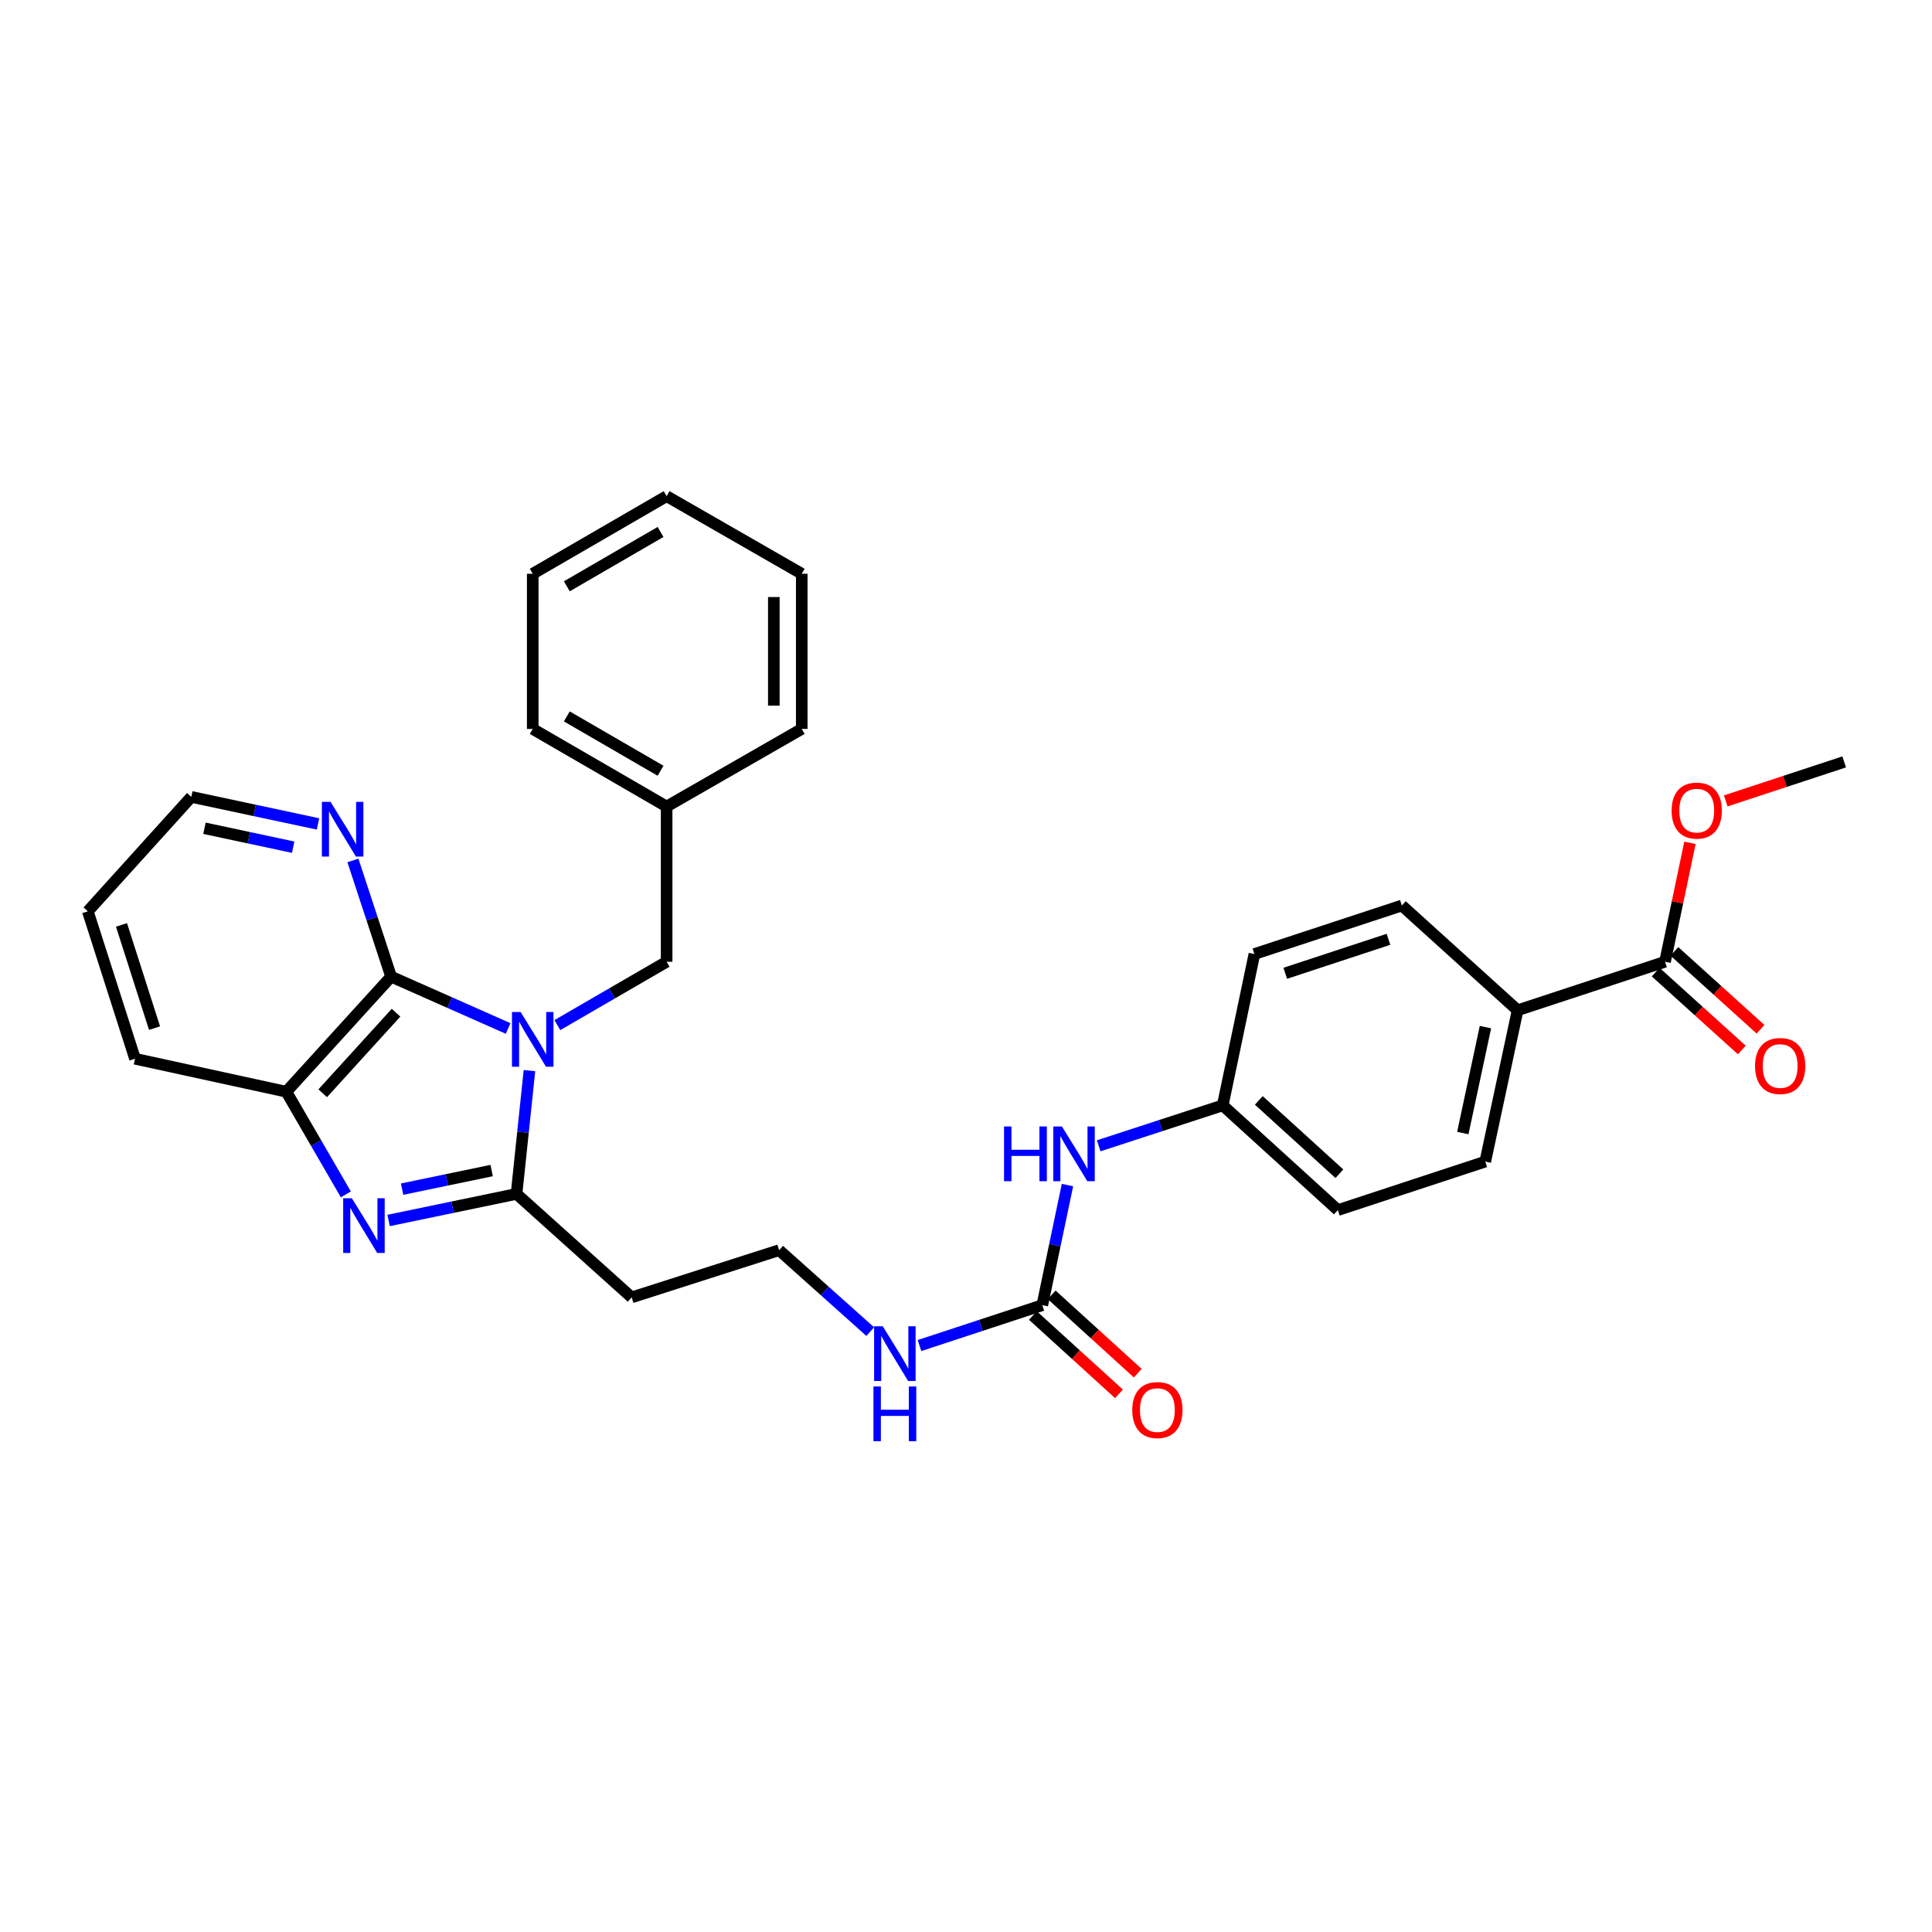 <?xml version='1.0' encoding='iso-8859-1'?>
<svg version='1.1' baseProfile='full'
              xmlns='http://www.w3.org/2000/svg'
                      xmlns:rdkit='http://www.rdkit.org/xml'
                      xmlns:xlink='http://www.w3.org/1999/xlink'
                  xml:space='preserve'
width='1000px' height='1000px' viewBox='0 0 1000 1000'>
<!-- END OF HEADER -->
<rect style='opacity:1.0;fill:#FFFFFF;stroke:none' width='1000' height='1000' x='0' y='0'> </rect>
<path class='bond-0' d='M 274.044,554.153 L 270.699,586.057' style='fill:none;fill-rule:evenodd;stroke:#0000FF;stroke-width:6px;stroke-linecap:butt;stroke-linejoin:miter;stroke-opacity:1' />
<path class='bond-0' d='M 270.699,586.057 L 267.355,617.962' style='fill:none;fill-rule:evenodd;stroke:#000000;stroke-width:6px;stroke-linecap:butt;stroke-linejoin:miter;stroke-opacity:1' />
<path class='bond-2' d='M 262.995,532.336 L 232.718,518.921' style='fill:none;fill-rule:evenodd;stroke:#0000FF;stroke-width:6px;stroke-linecap:butt;stroke-linejoin:miter;stroke-opacity:1' />
<path class='bond-2' d='M 232.718,518.921 L 202.441,505.506' style='fill:none;fill-rule:evenodd;stroke:#000000;stroke-width:6px;stroke-linecap:butt;stroke-linejoin:miter;stroke-opacity:1' />
<path class='bond-6' d='M 288.482,530.595 L 316.763,514.2' style='fill:none;fill-rule:evenodd;stroke:#0000FF;stroke-width:6px;stroke-linecap:butt;stroke-linejoin:miter;stroke-opacity:1' />
<path class='bond-6' d='M 316.763,514.2 L 345.045,497.804' style='fill:none;fill-rule:evenodd;stroke:#000000;stroke-width:6px;stroke-linecap:butt;stroke-linejoin:miter;stroke-opacity:1' />
<path class='bond-1' d='M 267.355,617.962 L 234.245,624.84' style='fill:none;fill-rule:evenodd;stroke:#000000;stroke-width:6px;stroke-linecap:butt;stroke-linejoin:miter;stroke-opacity:1' />
<path class='bond-1' d='M 234.245,624.84 L 201.136,631.718' style='fill:none;fill-rule:evenodd;stroke:#0000FF;stroke-width:6px;stroke-linecap:butt;stroke-linejoin:miter;stroke-opacity:1' />
<path class='bond-1' d='M 254.482,605.872 L 231.305,610.687' style='fill:none;fill-rule:evenodd;stroke:#000000;stroke-width:6px;stroke-linecap:butt;stroke-linejoin:miter;stroke-opacity:1' />
<path class='bond-1' d='M 231.305,610.687 L 208.128,615.502' style='fill:none;fill-rule:evenodd;stroke:#0000FF;stroke-width:6px;stroke-linecap:butt;stroke-linejoin:miter;stroke-opacity:1' />
<path class='bond-8' d='M 267.355,617.962 L 326.943,671.527' style='fill:none;fill-rule:evenodd;stroke:#000000;stroke-width:6px;stroke-linecap:butt;stroke-linejoin:miter;stroke-opacity:1' />
<path class='bond-31' d='M 179.009,618.206 L 163.609,591.642' style='fill:none;fill-rule:evenodd;stroke:#0000FF;stroke-width:6px;stroke-linecap:butt;stroke-linejoin:miter;stroke-opacity:1' />
<path class='bond-31' d='M 163.609,591.642 L 148.209,565.079' style='fill:none;fill-rule:evenodd;stroke:#000000;stroke-width:6px;stroke-linecap:butt;stroke-linejoin:miter;stroke-opacity:1' />
<path class='bond-3' d='M 202.441,505.506 L 148.209,565.079' style='fill:none;fill-rule:evenodd;stroke:#000000;stroke-width:6px;stroke-linecap:butt;stroke-linejoin:miter;stroke-opacity:1' />
<path class='bond-3' d='M 204.996,524.173 L 167.033,565.874' style='fill:none;fill-rule:evenodd;stroke:#000000;stroke-width:6px;stroke-linecap:butt;stroke-linejoin:miter;stroke-opacity:1' />
<path class='bond-7' d='M 202.441,505.506 L 192.552,475.432' style='fill:none;fill-rule:evenodd;stroke:#000000;stroke-width:6px;stroke-linecap:butt;stroke-linejoin:miter;stroke-opacity:1' />
<path class='bond-7' d='M 192.552,475.432 L 182.662,445.357' style='fill:none;fill-rule:evenodd;stroke:#0000FF;stroke-width:6px;stroke-linecap:butt;stroke-linejoin:miter;stroke-opacity:1' />
<path class='bond-22' d='M 148.209,565.079 L 69.884,548.005' style='fill:none;fill-rule:evenodd;stroke:#000000;stroke-width:6px;stroke-linecap:butt;stroke-linejoin:miter;stroke-opacity:1' />
<path class='bond-4' d='M 539.488,675.551 L 507.707,686.003' style='fill:none;fill-rule:evenodd;stroke:#000000;stroke-width:6px;stroke-linecap:butt;stroke-linejoin:miter;stroke-opacity:1' />
<path class='bond-4' d='M 507.707,686.003 L 475.927,696.455' style='fill:none;fill-rule:evenodd;stroke:#0000FF;stroke-width:6px;stroke-linecap:butt;stroke-linejoin:miter;stroke-opacity:1' />
<path class='bond-9' d='M 539.488,675.551 L 546.005,644.469' style='fill:none;fill-rule:evenodd;stroke:#000000;stroke-width:6px;stroke-linecap:butt;stroke-linejoin:miter;stroke-opacity:1' />
<path class='bond-9' d='M 546.005,644.469 L 552.522,613.387' style='fill:none;fill-rule:evenodd;stroke:#0000FF;stroke-width:6px;stroke-linecap:butt;stroke-linejoin:miter;stroke-opacity:1' />
<path class='bond-11' d='M 534.623,680.896 L 556.902,701.172' style='fill:none;fill-rule:evenodd;stroke:#000000;stroke-width:6px;stroke-linecap:butt;stroke-linejoin:miter;stroke-opacity:1' />
<path class='bond-11' d='M 556.902,701.172 L 579.182,721.449' style='fill:none;fill-rule:evenodd;stroke:#FF0000;stroke-width:6px;stroke-linecap:butt;stroke-linejoin:miter;stroke-opacity:1' />
<path class='bond-11' d='M 544.352,670.205 L 566.632,690.482' style='fill:none;fill-rule:evenodd;stroke:#000000;stroke-width:6px;stroke-linecap:butt;stroke-linejoin:miter;stroke-opacity:1' />
<path class='bond-11' d='M 566.632,690.482 L 588.911,710.758' style='fill:none;fill-rule:evenodd;stroke:#FF0000;stroke-width:6px;stroke-linecap:butt;stroke-linejoin:miter;stroke-opacity:1' />
<path class='bond-5' d='M 861.821,497.804 L 785.512,522.909' style='fill:none;fill-rule:evenodd;stroke:#000000;stroke-width:6px;stroke-linecap:butt;stroke-linejoin:miter;stroke-opacity:1' />
<path class='bond-12' d='M 856.974,503.165 L 879.264,523.32' style='fill:none;fill-rule:evenodd;stroke:#000000;stroke-width:6px;stroke-linecap:butt;stroke-linejoin:miter;stroke-opacity:1' />
<path class='bond-12' d='M 879.264,523.32 L 901.554,543.474' style='fill:none;fill-rule:evenodd;stroke:#FF0000;stroke-width:6px;stroke-linecap:butt;stroke-linejoin:miter;stroke-opacity:1' />
<path class='bond-12' d='M 866.669,492.443 L 888.959,512.597' style='fill:none;fill-rule:evenodd;stroke:#000000;stroke-width:6px;stroke-linecap:butt;stroke-linejoin:miter;stroke-opacity:1' />
<path class='bond-12' d='M 888.959,512.597 L 911.249,532.752' style='fill:none;fill-rule:evenodd;stroke:#FF0000;stroke-width:6px;stroke-linecap:butt;stroke-linejoin:miter;stroke-opacity:1' />
<path class='bond-18' d='M 861.821,497.804 L 868.269,467.026' style='fill:none;fill-rule:evenodd;stroke:#000000;stroke-width:6px;stroke-linecap:butt;stroke-linejoin:miter;stroke-opacity:1' />
<path class='bond-18' d='M 868.269,467.026 L 874.717,436.248' style='fill:none;fill-rule:evenodd;stroke:#FF0000;stroke-width:6px;stroke-linecap:butt;stroke-linejoin:miter;stroke-opacity:1' />
<path class='bond-19' d='M 345.045,497.804 L 345.045,417.464' style='fill:none;fill-rule:evenodd;stroke:#000000;stroke-width:6px;stroke-linecap:butt;stroke-linejoin:miter;stroke-opacity:1' />
<path class='bond-23' d='M 164.603,426.469 L 131.812,419.469' style='fill:none;fill-rule:evenodd;stroke:#0000FF;stroke-width:6px;stroke-linecap:butt;stroke-linejoin:miter;stroke-opacity:1' />
<path class='bond-23' d='M 131.812,419.469 L 99.02,412.469' style='fill:none;fill-rule:evenodd;stroke:#000000;stroke-width:6px;stroke-linecap:butt;stroke-linejoin:miter;stroke-opacity:1' />
<path class='bond-23' d='M 151.748,438.506 L 128.794,433.606' style='fill:none;fill-rule:evenodd;stroke:#0000FF;stroke-width:6px;stroke-linecap:butt;stroke-linejoin:miter;stroke-opacity:1' />
<path class='bond-23' d='M 128.794,433.606 L 105.84,428.706' style='fill:none;fill-rule:evenodd;stroke:#000000;stroke-width:6px;stroke-linecap:butt;stroke-linejoin:miter;stroke-opacity:1' />
<path class='bond-17' d='M 326.943,671.527 L 403.285,647.081' style='fill:none;fill-rule:evenodd;stroke:#000000;stroke-width:6px;stroke-linecap:butt;stroke-linejoin:miter;stroke-opacity:1' />
<path class='bond-16' d='M 568.675,593.065 L 600.781,582.597' style='fill:none;fill-rule:evenodd;stroke:#0000FF;stroke-width:6px;stroke-linecap:butt;stroke-linejoin:miter;stroke-opacity:1' />
<path class='bond-16' d='M 600.781,582.597 L 632.886,572.13' style='fill:none;fill-rule:evenodd;stroke:#000000;stroke-width:6px;stroke-linecap:butt;stroke-linejoin:miter;stroke-opacity:1' />
<path class='bond-10' d='M 785.512,522.909 L 768.776,601.233' style='fill:none;fill-rule:evenodd;stroke:#000000;stroke-width:6px;stroke-linecap:butt;stroke-linejoin:miter;stroke-opacity:1' />
<path class='bond-10' d='M 768.866,531.637 L 757.15,586.464' style='fill:none;fill-rule:evenodd;stroke:#000000;stroke-width:6px;stroke-linecap:butt;stroke-linejoin:miter;stroke-opacity:1' />
<path class='bond-34' d='M 785.512,522.909 L 725.594,468.692' style='fill:none;fill-rule:evenodd;stroke:#000000;stroke-width:6px;stroke-linecap:butt;stroke-linejoin:miter;stroke-opacity:1' />
<path class='bond-13' d='M 450.43,689.245 L 426.857,668.163' style='fill:none;fill-rule:evenodd;stroke:#0000FF;stroke-width:6px;stroke-linecap:butt;stroke-linejoin:miter;stroke-opacity:1' />
<path class='bond-13' d='M 426.857,668.163 L 403.285,647.081' style='fill:none;fill-rule:evenodd;stroke:#000000;stroke-width:6px;stroke-linecap:butt;stroke-linejoin:miter;stroke-opacity:1' />
<path class='bond-14' d='M 768.776,601.233 L 692.475,626.346' style='fill:none;fill-rule:evenodd;stroke:#000000;stroke-width:6px;stroke-linecap:butt;stroke-linejoin:miter;stroke-opacity:1' />
<path class='bond-15' d='M 725.594,468.692 L 649.277,493.805' style='fill:none;fill-rule:evenodd;stroke:#000000;stroke-width:6px;stroke-linecap:butt;stroke-linejoin:miter;stroke-opacity:1' />
<path class='bond-15' d='M 718.665,486.191 L 665.243,503.769' style='fill:none;fill-rule:evenodd;stroke:#000000;stroke-width:6px;stroke-linecap:butt;stroke-linejoin:miter;stroke-opacity:1' />
<path class='bond-20' d='M 632.886,572.13 L 649.277,493.805' style='fill:none;fill-rule:evenodd;stroke:#000000;stroke-width:6px;stroke-linecap:butt;stroke-linejoin:miter;stroke-opacity:1' />
<path class='bond-21' d='M 632.886,572.13 L 692.475,626.346' style='fill:none;fill-rule:evenodd;stroke:#000000;stroke-width:6px;stroke-linecap:butt;stroke-linejoin:miter;stroke-opacity:1' />
<path class='bond-21' d='M 651.553,569.57 L 693.265,607.521' style='fill:none;fill-rule:evenodd;stroke:#000000;stroke-width:6px;stroke-linecap:butt;stroke-linejoin:miter;stroke-opacity:1' />
<path class='bond-24' d='M 893.237,414.547 L 923.891,404.457' style='fill:none;fill-rule:evenodd;stroke:#FF0000;stroke-width:6px;stroke-linecap:butt;stroke-linejoin:miter;stroke-opacity:1' />
<path class='bond-24' d='M 923.891,404.457 L 954.545,394.367' style='fill:none;fill-rule:evenodd;stroke:#000000;stroke-width:6px;stroke-linecap:butt;stroke-linejoin:miter;stroke-opacity:1' />
<path class='bond-25' d='M 345.045,417.464 L 275.739,377.293' style='fill:none;fill-rule:evenodd;stroke:#000000;stroke-width:6px;stroke-linecap:butt;stroke-linejoin:miter;stroke-opacity:1' />
<path class='bond-25' d='M 341.898,398.932 L 293.384,370.812' style='fill:none;fill-rule:evenodd;stroke:#000000;stroke-width:6px;stroke-linecap:butt;stroke-linejoin:miter;stroke-opacity:1' />
<path class='bond-26' d='M 345.045,417.464 L 414.986,377.293' style='fill:none;fill-rule:evenodd;stroke:#000000;stroke-width:6px;stroke-linecap:butt;stroke-linejoin:miter;stroke-opacity:1' />
<path class='bond-32' d='M 69.884,548.005 L 45.455,471.696' style='fill:none;fill-rule:evenodd;stroke:#000000;stroke-width:6px;stroke-linecap:butt;stroke-linejoin:miter;stroke-opacity:1' />
<path class='bond-32' d='M 79.987,532.151 L 62.886,478.735' style='fill:none;fill-rule:evenodd;stroke:#000000;stroke-width:6px;stroke-linecap:butt;stroke-linejoin:miter;stroke-opacity:1' />
<path class='bond-27' d='M 99.02,412.469 L 45.455,471.696' style='fill:none;fill-rule:evenodd;stroke:#000000;stroke-width:6px;stroke-linecap:butt;stroke-linejoin:miter;stroke-opacity:1' />
<path class='bond-29' d='M 275.739,377.293 L 275.739,296.985' style='fill:none;fill-rule:evenodd;stroke:#000000;stroke-width:6px;stroke-linecap:butt;stroke-linejoin:miter;stroke-opacity:1' />
<path class='bond-28' d='M 414.986,377.293 L 414.986,296.985' style='fill:none;fill-rule:evenodd;stroke:#000000;stroke-width:6px;stroke-linecap:butt;stroke-linejoin:miter;stroke-opacity:1' />
<path class='bond-28' d='M 400.53,365.247 L 400.53,309.031' style='fill:none;fill-rule:evenodd;stroke:#000000;stroke-width:6px;stroke-linecap:butt;stroke-linejoin:miter;stroke-opacity:1' />
<path class='bond-30' d='M 414.986,296.985 L 345.045,256.815' style='fill:none;fill-rule:evenodd;stroke:#000000;stroke-width:6px;stroke-linecap:butt;stroke-linejoin:miter;stroke-opacity:1' />
<path class='bond-33' d='M 275.739,296.985 L 345.045,256.815' style='fill:none;fill-rule:evenodd;stroke:#000000;stroke-width:6px;stroke-linecap:butt;stroke-linejoin:miter;stroke-opacity:1' />
<path class='bond-33' d='M 293.384,303.466 L 341.898,275.347' style='fill:none;fill-rule:evenodd;stroke:#000000;stroke-width:6px;stroke-linecap:butt;stroke-linejoin:miter;stroke-opacity:1' />
<path  class='atom-0' d='M 269.479 523.823
L 278.759 538.823
Q 279.679 540.303, 281.159 542.983
Q 282.639 545.663, 282.719 545.823
L 282.719 523.823
L 286.479 523.823
L 286.479 552.143
L 282.599 552.143
L 272.639 535.743
Q 271.479 533.823, 270.239 531.623
Q 269.039 529.423, 268.679 528.743
L 268.679 552.143
L 264.999 552.143
L 264.999 523.823
L 269.479 523.823
' fill='#0000FF'/>
<path  class='atom-2' d='M 182.119 620.209
L 191.399 635.209
Q 192.319 636.689, 193.799 639.369
Q 195.279 642.049, 195.359 642.209
L 195.359 620.209
L 199.119 620.209
L 199.119 648.529
L 195.239 648.529
L 185.279 632.129
Q 184.119 630.209, 182.879 628.009
Q 181.679 625.809, 181.319 625.129
L 181.319 648.529
L 177.639 648.529
L 177.639 620.209
L 182.119 620.209
' fill='#0000FF'/>
<path  class='atom-8' d='M 171.085 415.029
L 180.365 430.029
Q 181.285 431.509, 182.765 434.189
Q 184.245 436.869, 184.325 437.029
L 184.325 415.029
L 188.085 415.029
L 188.085 443.349
L 184.205 443.349
L 174.245 426.949
Q 173.085 425.029, 171.845 422.829
Q 170.645 420.629, 170.285 419.949
L 170.285 443.349
L 166.605 443.349
L 166.605 415.029
L 171.085 415.029
' fill='#0000FF'/>
<path  class='atom-10' d='M 519.691 583.066
L 523.531 583.066
L 523.531 595.106
L 538.011 595.106
L 538.011 583.066
L 541.851 583.066
L 541.851 611.386
L 538.011 611.386
L 538.011 598.306
L 523.531 598.306
L 523.531 611.386
L 519.691 611.386
L 519.691 583.066
' fill='#0000FF'/>
<path  class='atom-10' d='M 549.651 583.066
L 558.931 598.066
Q 559.851 599.546, 561.331 602.226
Q 562.811 604.906, 562.891 605.066
L 562.891 583.066
L 566.651 583.066
L 566.651 611.386
L 562.771 611.386
L 552.811 594.986
Q 551.651 593.066, 550.411 590.866
Q 549.211 588.666, 548.851 587.986
L 548.851 611.386
L 545.171 611.386
L 545.171 583.066
L 549.651 583.066
' fill='#0000FF'/>
<path  class='atom-12' d='M 586.06 729.847
Q 586.06 723.047, 589.42 719.247
Q 592.78 715.447, 599.06 715.447
Q 605.34 715.447, 608.7 719.247
Q 612.06 723.047, 612.06 729.847
Q 612.06 736.727, 608.66 740.647
Q 605.26 744.527, 599.06 744.527
Q 592.82 744.527, 589.42 740.647
Q 586.06 736.767, 586.06 729.847
M 599.06 741.327
Q 603.38 741.327, 605.7 738.447
Q 608.06 735.527, 608.06 729.847
Q 608.06 724.287, 605.7 721.487
Q 603.38 718.647, 599.06 718.647
Q 594.74 718.647, 592.38 721.447
Q 590.06 724.247, 590.06 729.847
Q 590.06 735.567, 592.38 738.447
Q 594.74 741.327, 599.06 741.327
' fill='#FF0000'/>
<path  class='atom-13' d='M 908.41 551.763
Q 908.41 544.963, 911.77 541.163
Q 915.13 537.363, 921.41 537.363
Q 927.69 537.363, 931.05 541.163
Q 934.41 544.963, 934.41 551.763
Q 934.41 558.643, 931.01 562.563
Q 927.61 566.443, 921.41 566.443
Q 915.17 566.443, 911.77 562.563
Q 908.41 558.683, 908.41 551.763
M 921.41 563.243
Q 925.73 563.243, 928.05 560.363
Q 930.41 557.443, 930.41 551.763
Q 930.41 546.203, 928.05 543.403
Q 925.73 540.563, 921.41 540.563
Q 917.09 540.563, 914.73 543.363
Q 912.41 546.163, 912.41 551.763
Q 912.41 557.483, 914.73 560.363
Q 917.09 563.243, 921.41 563.243
' fill='#FF0000'/>
<path  class='atom-14' d='M 456.919 686.487
L 466.199 701.487
Q 467.119 702.967, 468.599 705.647
Q 470.079 708.327, 470.159 708.487
L 470.159 686.487
L 473.919 686.487
L 473.919 714.807
L 470.039 714.807
L 460.079 698.407
Q 458.919 696.487, 457.679 694.287
Q 456.479 692.087, 456.119 691.407
L 456.119 714.807
L 452.439 714.807
L 452.439 686.487
L 456.919 686.487
' fill='#0000FF'/>
<path  class='atom-14' d='M 452.099 717.639
L 455.939 717.639
L 455.939 729.679
L 470.419 729.679
L 470.419 717.639
L 474.259 717.639
L 474.259 745.959
L 470.419 745.959
L 470.419 732.879
L 455.939 732.879
L 455.939 745.959
L 452.099 745.959
L 452.099 717.639
' fill='#0000FF'/>
<path  class='atom-19' d='M 865.228 419.568
Q 865.228 412.768, 868.588 408.968
Q 871.948 405.168, 878.228 405.168
Q 884.508 405.168, 887.868 408.968
Q 891.228 412.768, 891.228 419.568
Q 891.228 426.448, 887.828 430.368
Q 884.428 434.248, 878.228 434.248
Q 871.988 434.248, 868.588 430.368
Q 865.228 426.488, 865.228 419.568
M 878.228 431.048
Q 882.548 431.048, 884.868 428.168
Q 887.228 425.248, 887.228 419.568
Q 887.228 414.008, 884.868 411.208
Q 882.548 408.368, 878.228 408.368
Q 873.908 408.368, 871.548 411.168
Q 869.228 413.968, 869.228 419.568
Q 869.228 425.288, 871.548 428.168
Q 873.908 431.048, 878.228 431.048
' fill='#FF0000'/>
</svg>

